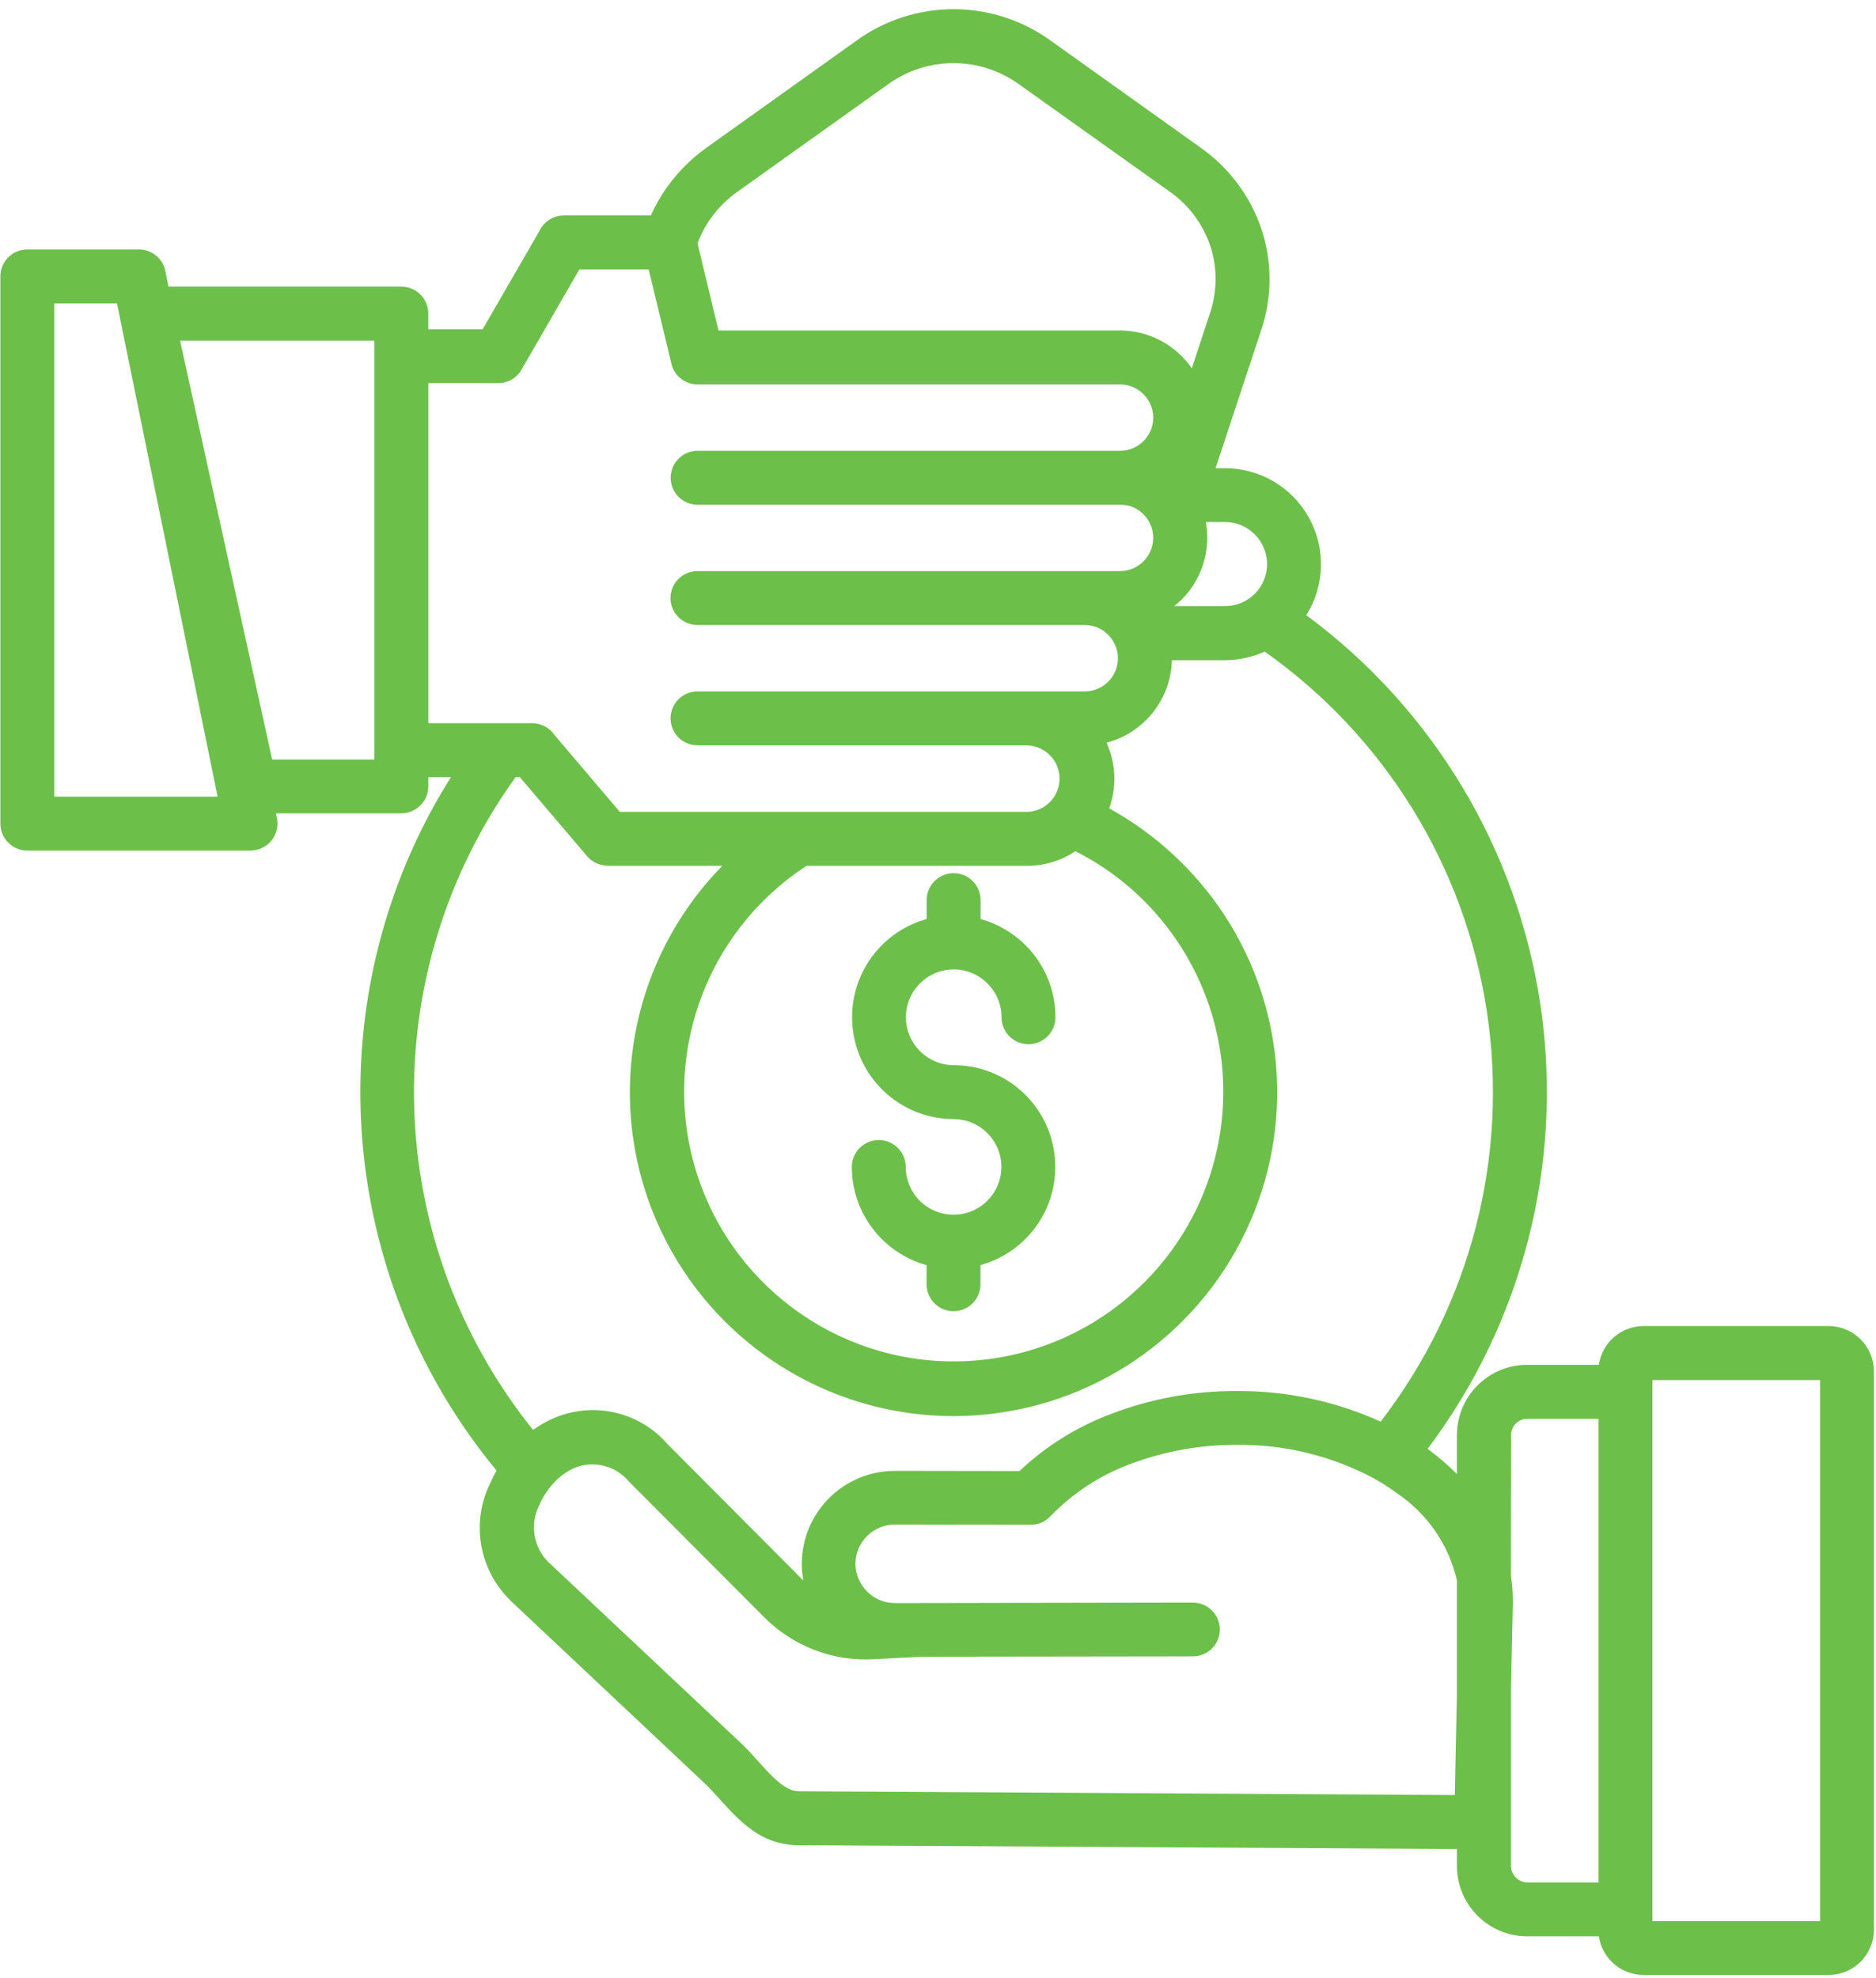 <?xml version="1.0" encoding="UTF-8"?> <svg xmlns="http://www.w3.org/2000/svg" width="130" height="137" viewBox="0 0 130 137" fill="none"><path d="M126.124 95.599H114.506V133.077H126.124V95.599ZM45.104 14.925C45.418 14.215 45.808 13.537 46.26 12.909C47.007 11.879 47.918 10.975 48.954 10.234L59.347 2.817C63.36 -0.091 68.793 -0.091 72.812 2.817L83.205 10.234C85.177 11.622 86.653 13.6 87.419 15.879C88.173 18.159 88.16 20.621 87.388 22.894L84.235 32.434H84.894C87.312 32.434 89.542 33.752 90.71 35.869C91.878 37.985 91.809 40.566 90.522 42.614C99.339 49.126 105.185 58.898 106.767 69.743C108.343 80.589 105.517 91.616 98.923 100.371L99.018 100.434C99.702 100.943 100.355 101.502 100.958 102.105V99.398C100.971 96.716 103.144 94.55 105.819 94.543H110.793C111.019 93.005 112.337 91.862 113.895 91.856H126.725C128.452 91.868 129.846 93.262 129.859 94.989V133.673C129.852 135.407 128.452 136.807 126.725 136.807H113.895C113.066 136.813 112.268 136.48 111.678 135.896C111.201 135.413 110.893 134.797 110.793 134.132H105.819C103.137 134.125 100.964 131.952 100.958 129.271V128.084L55.308 127.82C52.739 127.808 51.264 126.169 49.825 124.58C49.486 124.209 49.16 123.845 48.795 123.5L35.413 110.915H35.419C33.227 108.823 32.624 105.564 33.924 102.839C34.069 102.506 34.232 102.179 34.408 101.865C25.346 90.906 22.589 76.047 27.104 62.565C28.134 59.501 29.522 56.568 31.249 53.836H29.679V54.47C29.679 55.5 28.844 56.336 27.808 56.342H19.122L19.191 56.681C19.292 57.164 19.191 57.667 18.921 58.081C18.645 58.496 18.224 58.778 17.734 58.879C17.615 58.904 17.489 58.917 17.364 58.917V58.923H1.896C0.86 58.923 0.025 58.081 0.025 57.051V19.152C0.025 18.656 0.219 18.178 0.565 17.833C0.916 17.481 1.394 17.28 1.884 17.28H9.621C10.569 17.274 11.373 17.984 11.486 18.926L11.674 19.855H27.814H27.807C28.304 19.855 28.781 20.05 29.133 20.401C29.484 20.753 29.679 21.23 29.679 21.727V22.807H33.447L37.391 15.98C37.705 15.334 38.358 14.925 39.074 14.925L45.104 14.925ZM104.701 109.15C104.789 109.728 104.833 110.318 104.833 110.902V111.128L104.827 111.354L104.708 116.799V129.271C104.708 129.572 104.833 129.855 105.047 130.062C105.254 130.276 105.537 130.395 105.832 130.401H110.774V98.284H105.832C105.216 98.284 104.72 98.787 104.714 99.396L104.701 109.15ZM100.958 117.408V109.476C100.393 107.008 98.905 104.854 96.807 103.441C96.33 103.09 95.834 102.769 95.319 102.48C95.281 102.461 95.25 102.443 95.219 102.418C92.292 100.854 89.02 100.05 85.698 100.088C83.18 100.075 80.68 100.527 78.319 101.419C76.228 102.191 74.344 103.429 72.793 105.03C72.416 105.438 71.876 105.652 71.317 105.62L62.01 105.608C60.515 105.608 59.297 106.814 59.278 108.315C59.284 109.037 59.573 109.734 60.082 110.242C60.59 110.757 61.275 111.046 61.997 111.046H63.718L82.671 111.015C83.695 111.015 84.53 111.85 84.53 112.88C84.53 113.904 83.695 114.739 82.671 114.739L63.818 114.764L60.634 114.934H60.627C57.726 115.122 54.894 114.029 52.871 111.944L43.608 102.656H43.602C42.685 101.532 41.147 101.136 39.803 101.689C39.275 101.928 38.792 102.273 38.396 102.7C38.346 102.763 38.289 102.813 38.245 102.87C38.201 102.926 38.176 102.951 38.139 102.989V102.995C37.825 103.378 37.561 103.812 37.366 104.27C36.713 105.57 36.952 107.147 37.975 108.183L51.364 120.768C51.773 121.151 52.181 121.616 52.595 122.068C53.487 123.06 54.404 124.071 55.327 124.084L100.813 124.347L100.958 117.408ZM95.677 98.474C101.894 90.411 104.557 80.161 103.037 70.089C101.517 60.022 95.96 51.011 87.638 45.138C86.778 45.527 85.836 45.734 84.894 45.734H81.208C81.139 48.435 79.292 50.765 76.68 51.449C77.333 52.881 77.402 54.514 76.862 55.996C80.077 57.767 82.809 60.298 84.831 63.362C89.277 70.138 89.717 78.78 85.993 85.976C82.269 93.173 74.959 97.795 66.858 98.084C58.763 98.366 51.146 94.259 46.926 87.339C42.706 80.424 42.549 71.77 46.512 64.699C47.473 62.978 48.666 61.39 50.054 59.977H42.097V59.964C41.551 59.964 41.036 59.725 40.684 59.311L36.024 53.835H35.729C30.95 60.46 28.482 68.48 28.702 76.645C28.922 84.815 31.817 92.69 36.941 99.053C37.368 98.745 37.827 98.481 38.31 98.268C41.061 97.049 44.282 97.765 46.254 100.032L55.511 109.327C55.561 109.371 55.618 109.427 55.668 109.477C55.599 109.101 55.561 108.711 55.561 108.322C55.574 104.761 58.463 101.885 62.017 101.891L70.646 101.904C72.467 100.177 74.621 98.839 76.97 97.954C79.752 96.886 82.71 96.346 85.693 96.359C89.141 96.333 92.544 97.062 95.678 98.481L95.677 98.474ZM71.185 51.631H48.339C47.302 51.631 46.467 50.796 46.467 49.766C46.467 48.73 47.302 47.894 48.339 47.894H75.168C76.436 47.894 77.466 46.871 77.466 45.602C77.472 45.276 77.403 44.949 77.259 44.654L77.246 44.623C77.133 44.384 76.983 44.164 76.794 43.976C76.367 43.542 75.783 43.297 75.174 43.297H48.334C47.304 43.297 46.462 42.462 46.462 41.426C46.462 40.396 47.304 39.561 48.334 39.561H77.618C78.886 39.554 79.916 38.524 79.91 37.256C79.916 36.917 79.841 36.578 79.69 36.276L79.615 36.125V36.119C79.458 35.843 79.244 35.604 78.987 35.41C78.792 35.265 78.572 35.146 78.34 35.07C78.108 35.001 77.862 34.964 77.618 34.964H48.34C47.31 34.964 46.475 34.128 46.475 33.098C46.475 32.062 47.31 31.227 48.34 31.227H77.618C78.547 31.227 79.382 30.668 79.74 29.808C80.092 28.947 79.897 27.961 79.238 27.308C78.811 26.875 78.227 26.63 77.618 26.63H48.34C47.417 26.63 46.632 25.958 46.494 25.047L44.949 18.66H40.151L36.138 25.606C35.812 26.184 35.196 26.542 34.53 26.536H29.682V50.098H36.885C37.495 50.098 38.072 50.399 38.418 50.908L42.952 56.24H71.186C72.43 56.202 73.422 55.185 73.422 53.935C73.422 52.691 72.43 51.674 71.186 51.636L71.185 51.631ZM8.335 22.14C8.335 22.115 8.328 22.083 8.322 22.058L8.108 21.022H3.763V55.185H15.079L8.335 22.14ZM25.944 51.97V23.598H12.479L18.86 52.612H25.937L25.944 51.97ZM81.365 41.985H84.895C86.502 41.985 87.802 40.685 87.802 39.078C87.802 37.47 86.502 36.164 84.895 36.164H83.557C83.626 36.528 83.657 36.892 83.657 37.256C83.657 38.858 83.023 40.396 81.886 41.527C81.723 41.69 81.554 41.841 81.378 41.985L81.365 41.985ZM82.59 25.506L83.84 21.713V21.72C84.355 20.2 84.367 18.561 83.871 17.041C83.356 15.515 82.37 14.19 81.045 13.267L70.645 5.862C67.92 3.878 64.233 3.878 61.508 5.862L51.108 13.279C50.405 13.775 49.789 14.384 49.281 15.081C48.885 15.628 48.571 16.231 48.339 16.865L49.789 22.894H77.617C79.218 22.894 80.757 23.534 81.881 24.671C82.144 24.928 82.383 25.211 82.59 25.519L82.59 25.506ZM74.52 58.965C73.534 59.625 72.372 59.977 71.185 59.977H55.894C48.81 64.593 45.707 73.397 48.333 81.43C50.964 89.468 58.663 94.743 67.104 94.278C75.55 93.82 82.628 87.741 84.367 79.47C86.107 71.193 82.069 62.784 74.52 58.965ZM67.945 88.959C67.945 89.995 67.11 90.83 66.073 90.83C65.043 90.83 64.208 89.995 64.208 88.959V87.64C61.15 86.792 59.033 84.01 59.027 80.838C59.027 79.808 59.862 78.973 60.899 78.973C61.928 78.973 62.764 79.808 62.764 80.838C62.77 82.176 63.574 83.388 64.817 83.897C66.055 84.405 67.474 84.123 68.422 83.174C69.37 82.226 69.653 80.801 69.138 79.564C68.623 78.326 67.417 77.522 66.073 77.522C62.55 77.51 59.574 74.897 59.109 71.406C58.638 67.914 60.817 64.604 64.215 63.663V62.356C64.215 61.326 65.05 60.485 66.08 60.485C67.116 60.485 67.951 61.326 67.951 62.356V63.663C69.132 63.989 70.206 64.617 71.073 65.484C72.398 66.802 73.139 68.599 73.139 70.47C73.139 71.5 72.303 72.335 71.267 72.335C70.237 72.335 69.402 71.5 69.402 70.47C69.402 68.643 67.914 67.154 66.086 67.154C64.259 67.154 62.777 68.643 62.777 70.47C62.777 72.297 64.259 73.78 66.086 73.786C69.615 73.786 72.599 76.398 73.063 79.896C73.534 83.394 71.349 86.698 67.945 87.633L67.945 88.959Z" fill="#6CC04A"></path></svg> 
